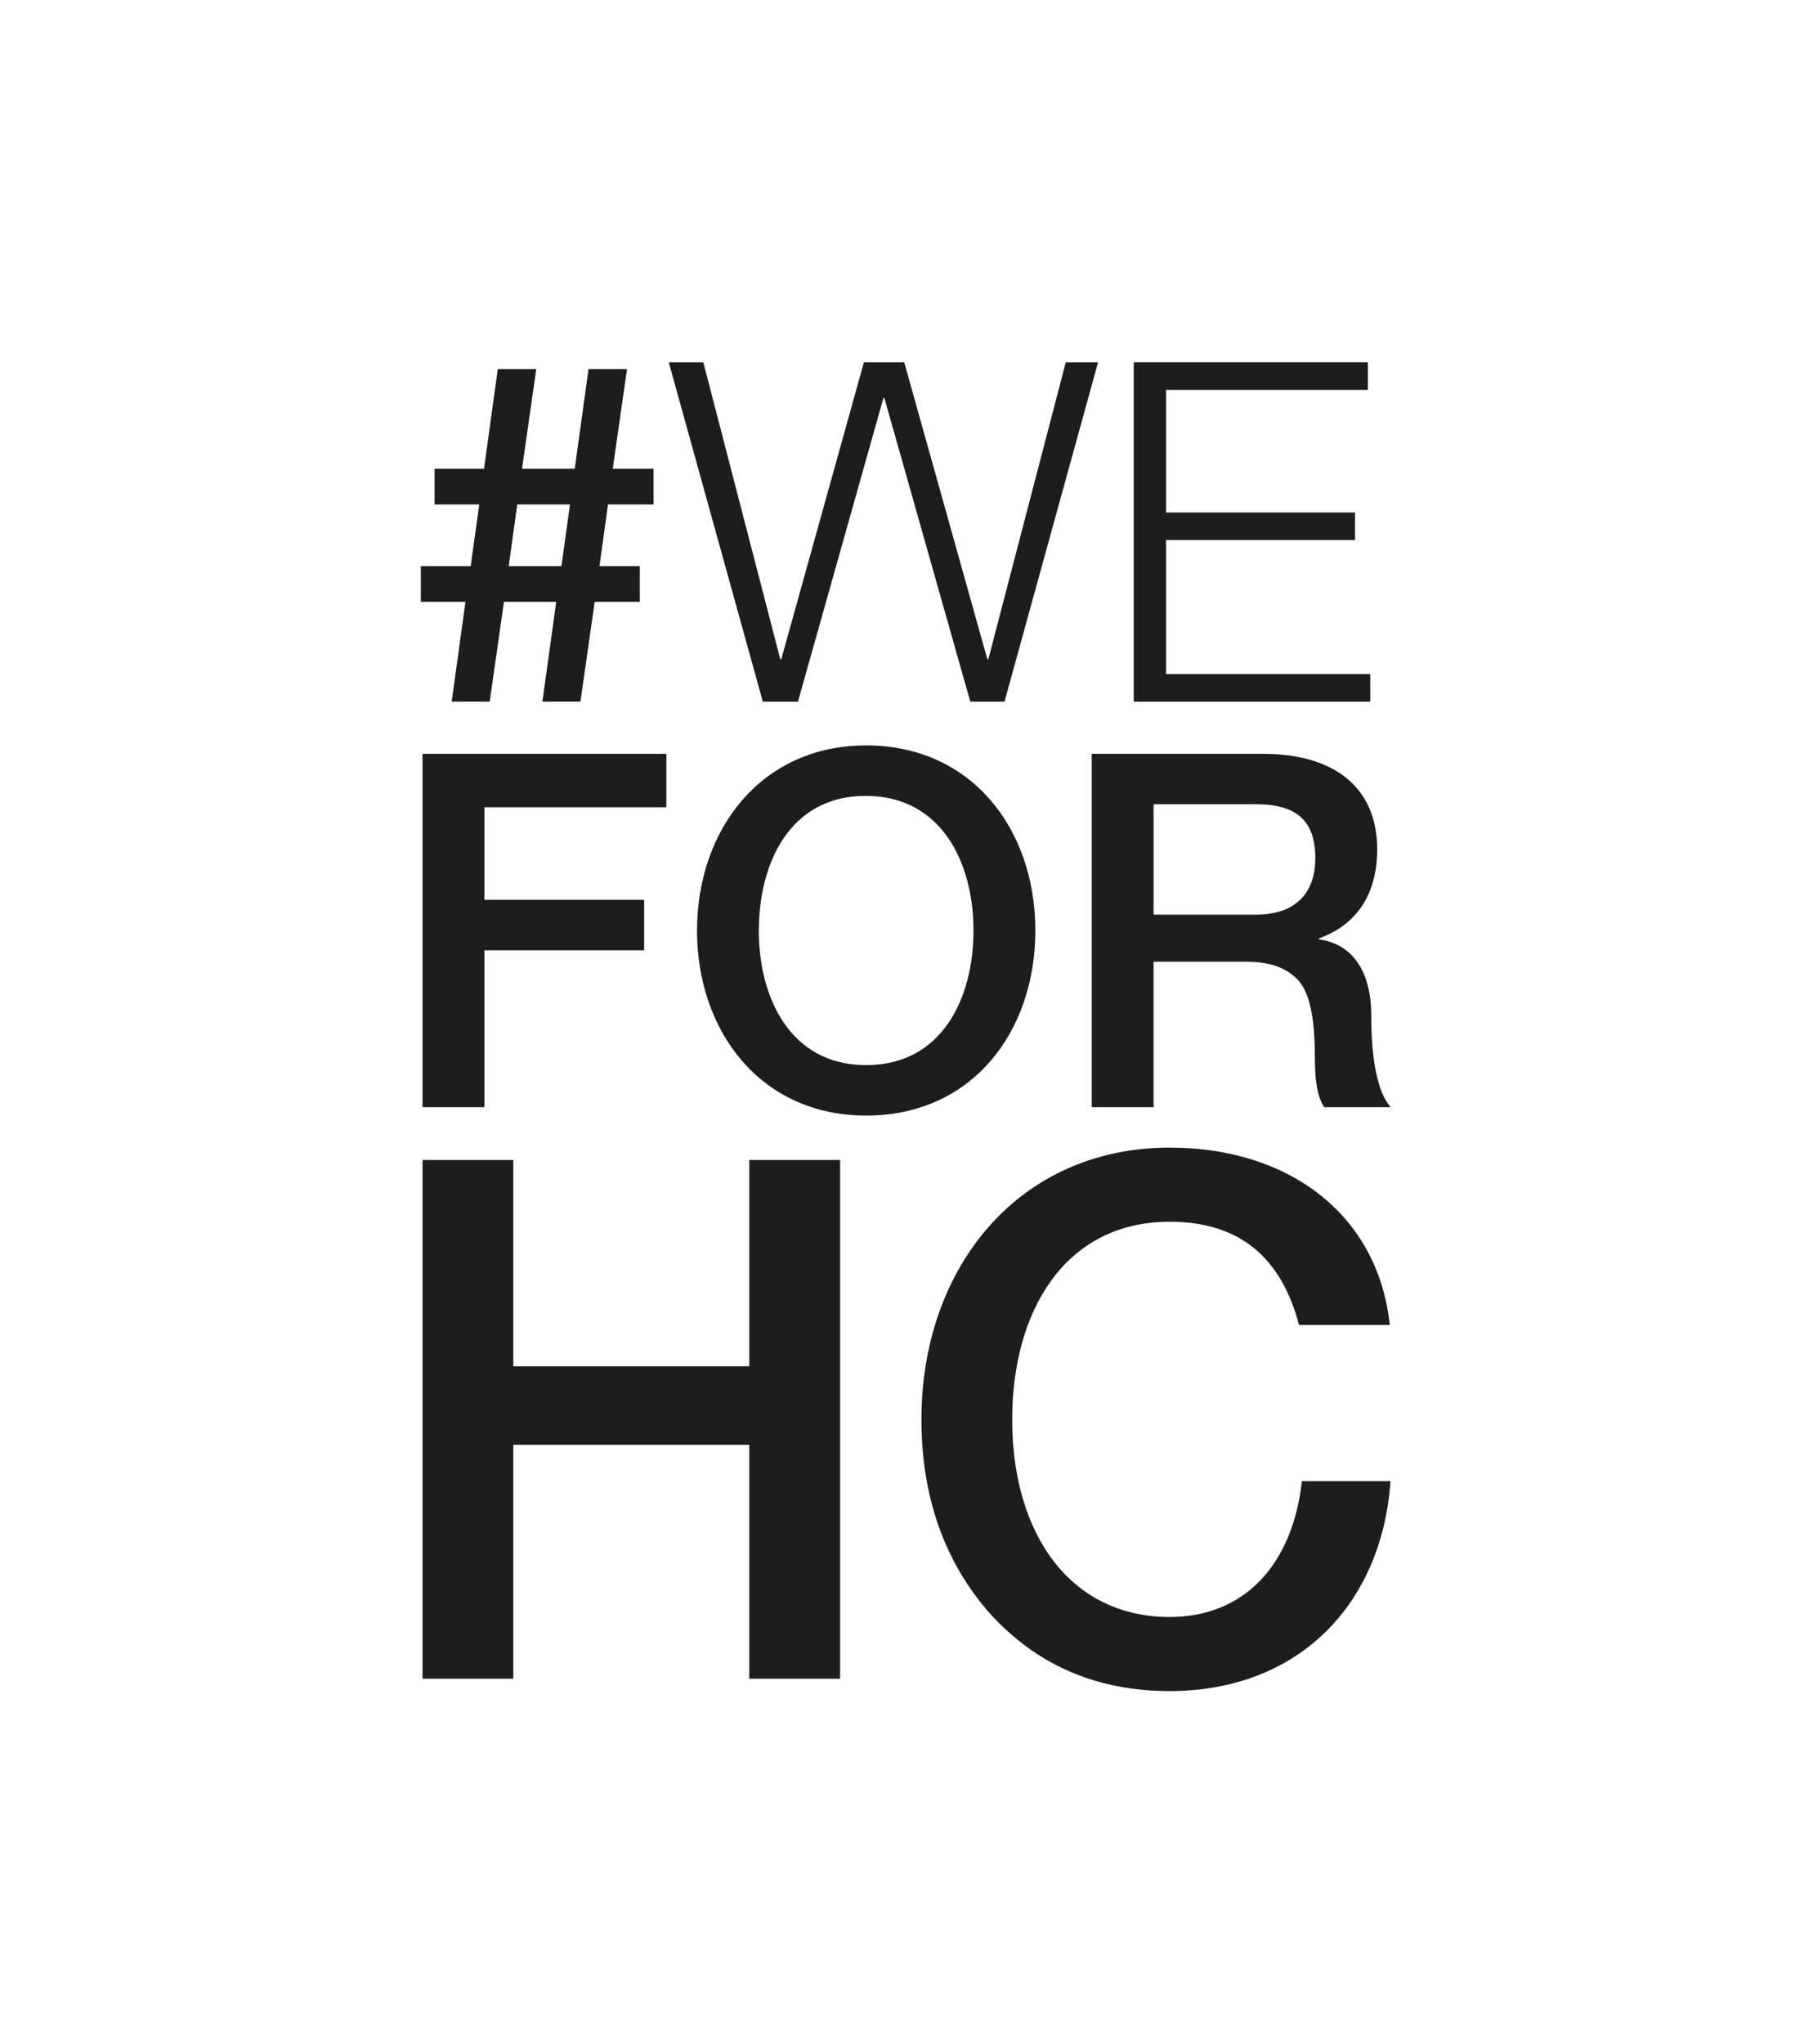 <?xml version="1.0" encoding="UTF-8"?><svg id="Ebene_1" xmlns="http://www.w3.org/2000/svg" viewBox="0 0 347.24 391.3"><defs><style>.cls-1{fill:#1d1d1b;}</style></defs><polygon class="cls-1" points="98.31 222.05 98.31 261.55 143.51 261.55 143.51 222.05 160.9 222.05 160.9 321.35 143.51 321.35 143.51 276.57 98.31 276.57 98.31 321.35 80.93 321.35 80.93 222.05 98.31 222.05"/><path class="cls-1" d="M266.18,253.62h-17.38c-3.48-13.21-11.68-19.75-24.76-19.75-20.17,0-30.18,17.25-30.18,37.83,0,21.97,11.13,37.83,30.18,37.83,14.19,0,23.51-9.88,25.31-26.01h16.97c-1.67,23.78-17.8,40.19-42.28,40.19-14.05,0-25.45-5.01-34.35-14.74-8.76-9.87-13.21-22.39-13.21-37.27,0-28.93,18.5-52.02,47.56-52.02,22.95,0,39.92,12.94,42.14,33.94"/><path class="cls-1" d="M217.14,69.36v64.95h45.3v-5.28h-39.11v-25.65h36.2v-5.27h-36.2v-23.47h38.66v-5.28h-44.85ZM128.09,69.36l18.01,64.95h6.73l16.37-58.12h.18l16.46,58.12h6.55l17.92-64.95h-6.19l-14.83,56.85h-.18l-15.92-56.85h-7.73l-15.83,56.85h-.18l-14.74-56.85h-6.64.02ZM109.17,96.56l-1.64,11.82h-10.1l1.64-11.82h10.1ZM95.34,70.64l-2.64,19.1h-9.46v6.82h8.55l-1.64,11.82h-9.55v6.82h8.55l-2.64,19.1h7.28l2.73-19.1h10.01l-2.64,19.1h7.28l2.73-19.1h8.64v-6.82h-7.73l1.64-11.82h8.73v-6.82h-7.82l2.73-19.1h-7.37l-2.64,19.1h-10.1l2.73-19.1h-7.37Z"/><path class="cls-1" d="M220.94,175.08v-21.13h19.61c7.96,0,11.37,3.32,11.37,10.33s-4.17,10.8-11.27,10.8h-19.71ZM209.1,144.3v67.64h11.84v-27.85h17.81c4.36,0,7.58,1.14,9.76,3.41s3.32,6.82,3.32,14.78c0,5.31.66,7.96,1.8,9.66h12.7c-2.37-2.75-3.7-8.62-3.7-17.62,0-8.24-3.51-13.64-10.04-14.5v-.19c7.29-2.56,11.18-8.53,11.18-17.05,0-11.94-8.34-18.28-21.88-18.28h-32.79ZM145.34,178.12c0-12.79,5.87-25.77,20.46-25.77s20.65,12.88,20.65,25.77-5.97,25.77-20.56,25.77-20.56-12.98-20.56-25.77M165.9,142.69c-20.18,0-32.4,16.2-32.4,35.43s12.13,35.43,32.4,35.43,32.4-16.01,32.4-35.43-12.22-35.43-32.4-35.43M80.93,144.3v67.64h11.84v-30.03h30.6v-9.66h-30.6v-17.72h34.86v-10.23h-46.7Z"/></svg>